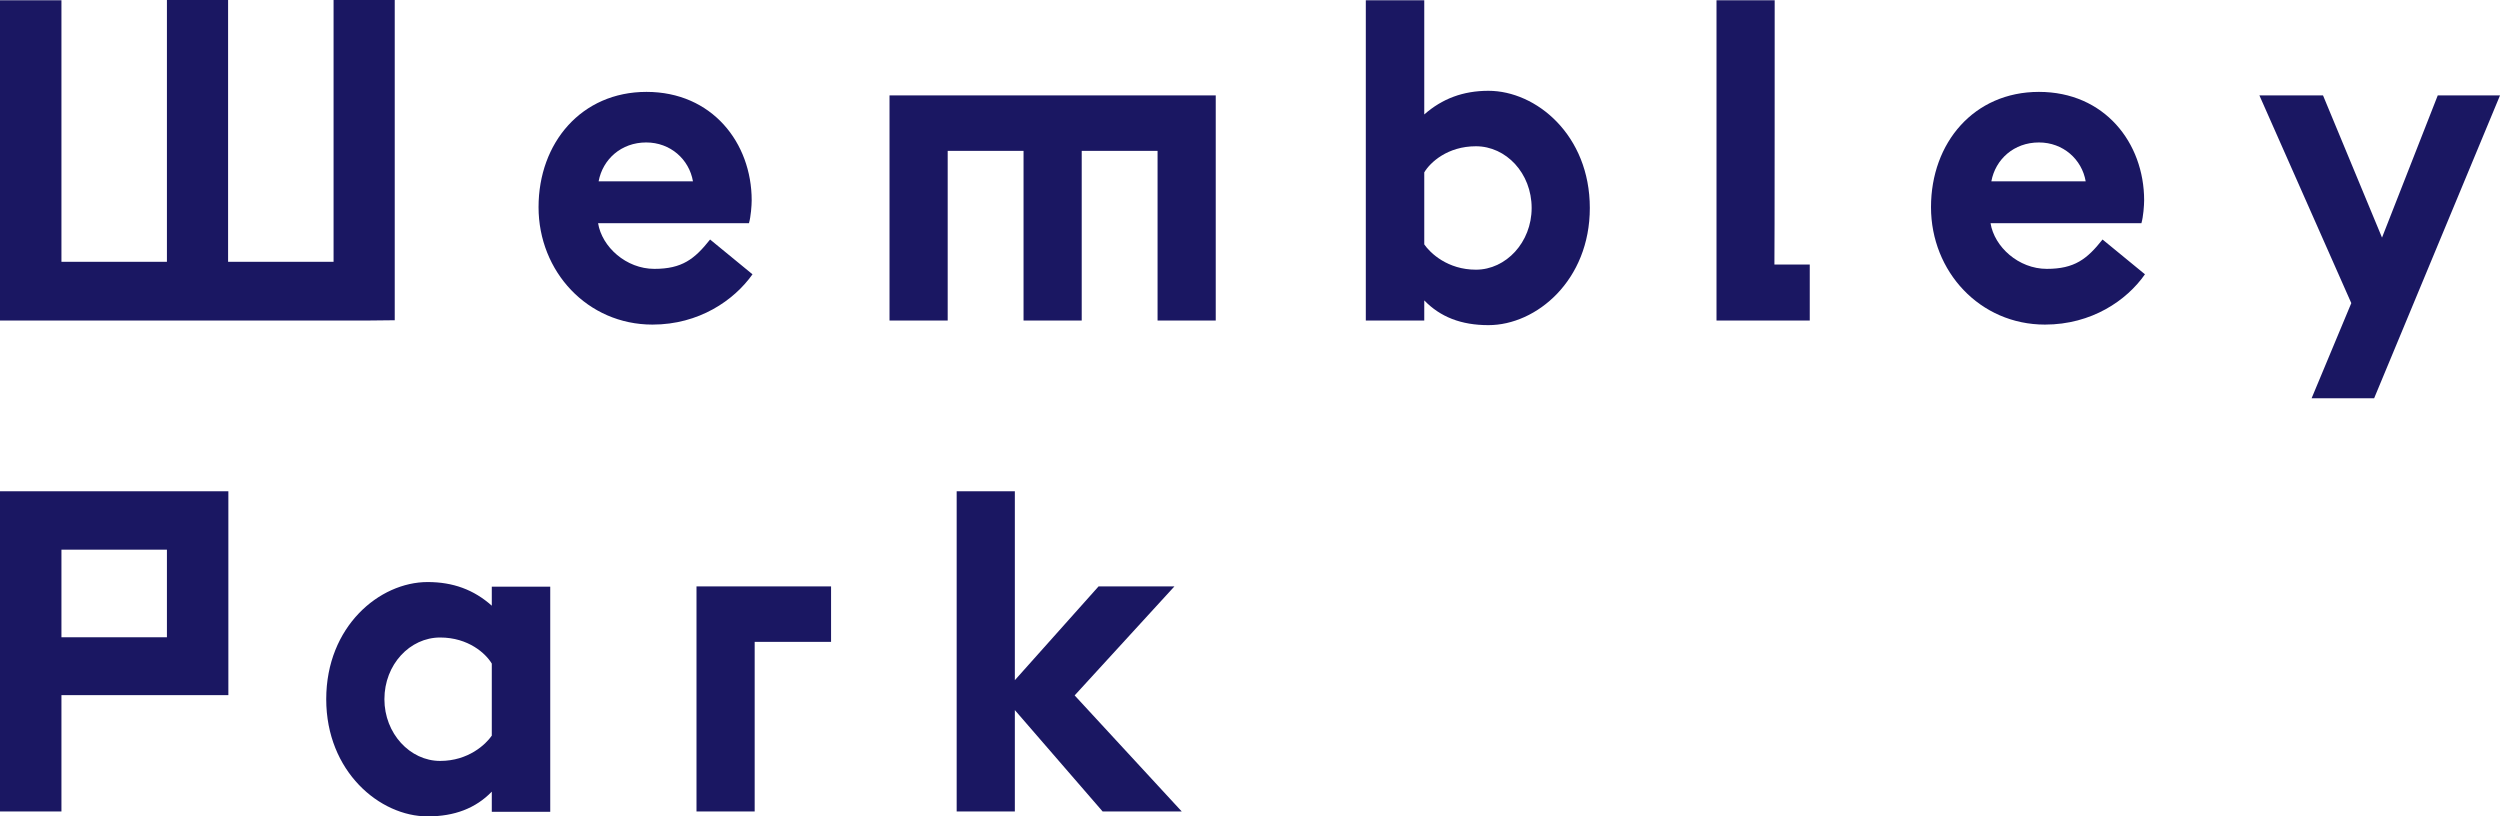 <?xml version="1.0" encoding="utf-8"?>
<!-- Generator: Adobe Illustrator 24.1.2, SVG Export Plug-In . SVG Version: 6.00 Build 0)  -->
<svg version="1.1" id="Layer_1" xmlns:serif="http://www.serif.com/"
	 xmlns="http://www.w3.org/2000/svg" xmlns:xlink="http://www.w3.org/1999/xlink" x="0px" y="0px" viewBox="0 0 919.6 300.2"
	 style="enable-background:new 0 0 919.6 300.2;" xml:space="preserve">
<style type="text/css">
	.st0{fill:#1A1762;}
</style>
<path class="st0" d="M180.9,270.6c-2.2,3.2-8.6,9.3-19,9.3c-11.1,0-20.5-10.1-20.5-22.7c0-12.8,9.4-22.7,20.5-22.7
	c10.4,0,16.8,5.9,19,9.6V270.6z M180.9,222.8c-6.6-5.9-14.3-8.7-23.6-8.7c-17.7,0-37.3,16.3-37.3,43.1c0,26.6,19.7,43.1,37.3,43.1
	c9.9,0,17.7-3,23.6-9.1v7.4h21.5v-82.8h-21.5V222.8z"/>
<path class="st0" d="M237.7,52.4c8.9,0,15.8,6.2,17.2,14.3h-34.7C221.7,58.6,228.5,52.4,237.7,52.4 M276.8,100.9l-15.6-12.8
	c-5.7,7.2-10.3,10.8-20.5,10.8c-10.4,0-19.3-8.1-20.7-16.8h55.5c0.7-2.4,1-6.6,1-8.4c0-21.2-14.6-39.9-38.7-39.9
	c-23.9,0-39.7,18.7-39.7,42.4c0,23.7,18,43.2,41.9,43.2C257.1,119.4,270,110.5,276.8,100.9"/>
<path class="st0" d="M327.2,117.9h21.4V55.5h27.9v62.4h21.4V55.5h27.9v62.4h21.4V35.1h-120V117.9z"/>
<path class="st0" d="M542.9,99.2c-10.4,0-16.8-6.1-19-9.3V63.4c2.2-3.7,8.6-9.6,19-9.6c11.1,0,20.5,9.9,20.5,22.7
	C563.4,89.1,554,99.2,542.9,99.2 M547.5,33.4c-9.3,0-17,2.9-23.6,8.7V0.1h-21.5v117.8h21.5v-7.4c5.9,6.1,13.6,9.1,23.6,9.1
	c17.7,0,37.3-16.5,37.3-43.1C584.8,49.7,565.1,33.4,547.5,33.4"/>
<path class="st0" d="M652.8,0.1h-21.4v117.8h34.3V97.3h-13C652.8,97.3,652.8,0.1,652.8,0.1z"/>
<path class="st0" d="M750,52.4c8.9,0,15.8,6.2,17.2,14.3h-34.7C734,58.6,740.8,52.4,750,52.4 M752.9,98.9
	c-10.4,0-19.3-8.1-20.7-16.8h55.5c0.7-2.4,1-6.6,1-8.4c0-21.2-14.6-39.9-38.7-39.9c-23.9,0-39.7,18.7-39.7,42.4
	c0,23.7,18,43.2,41.9,43.2c17.2,0,30.1-8.9,36.8-18.5l-15.6-12.8C767.7,95.3,763.1,98.9,752.9,98.9"/>
<path class="st0" d="M896.7,35.1l-20.5,52.3l-21.7-52.3h-23.4l33.8,76.4l-14.6,35h23l46.3-111.4C919.6,35.1,896.7,35.1,896.7,35.1z"
	/>
<path class="st0" d="M256.2,298.5h21.4v-62.4h28.1v-20.4h-49.5V298.5z"/>
<path class="st0" d="M135.6,117.9L135.6,117.9l9.6-0.1V0h-22.5v96.3H83.9V0H61.4v96.3H22.6V0.1L0,0.1v117.8
	C0,117.9,135.6,117.9,135.6,117.9z"/>
<path class="st0" d="M61.4,234.4H22.6v-32.2h38.8V234.4z M0,180.7v117.8h22.6v-42.8h61.4v-75L0,180.7L0,180.7z"/>
<path class="st0" d="M432,215.7h-27.9l-30.8,34.5v-69.5h-21.4v117.8h21.4v-37.3l32.3,37.3h29.1l-39.4-42.7L432,215.7L432,215.7z"/>
</svg>
